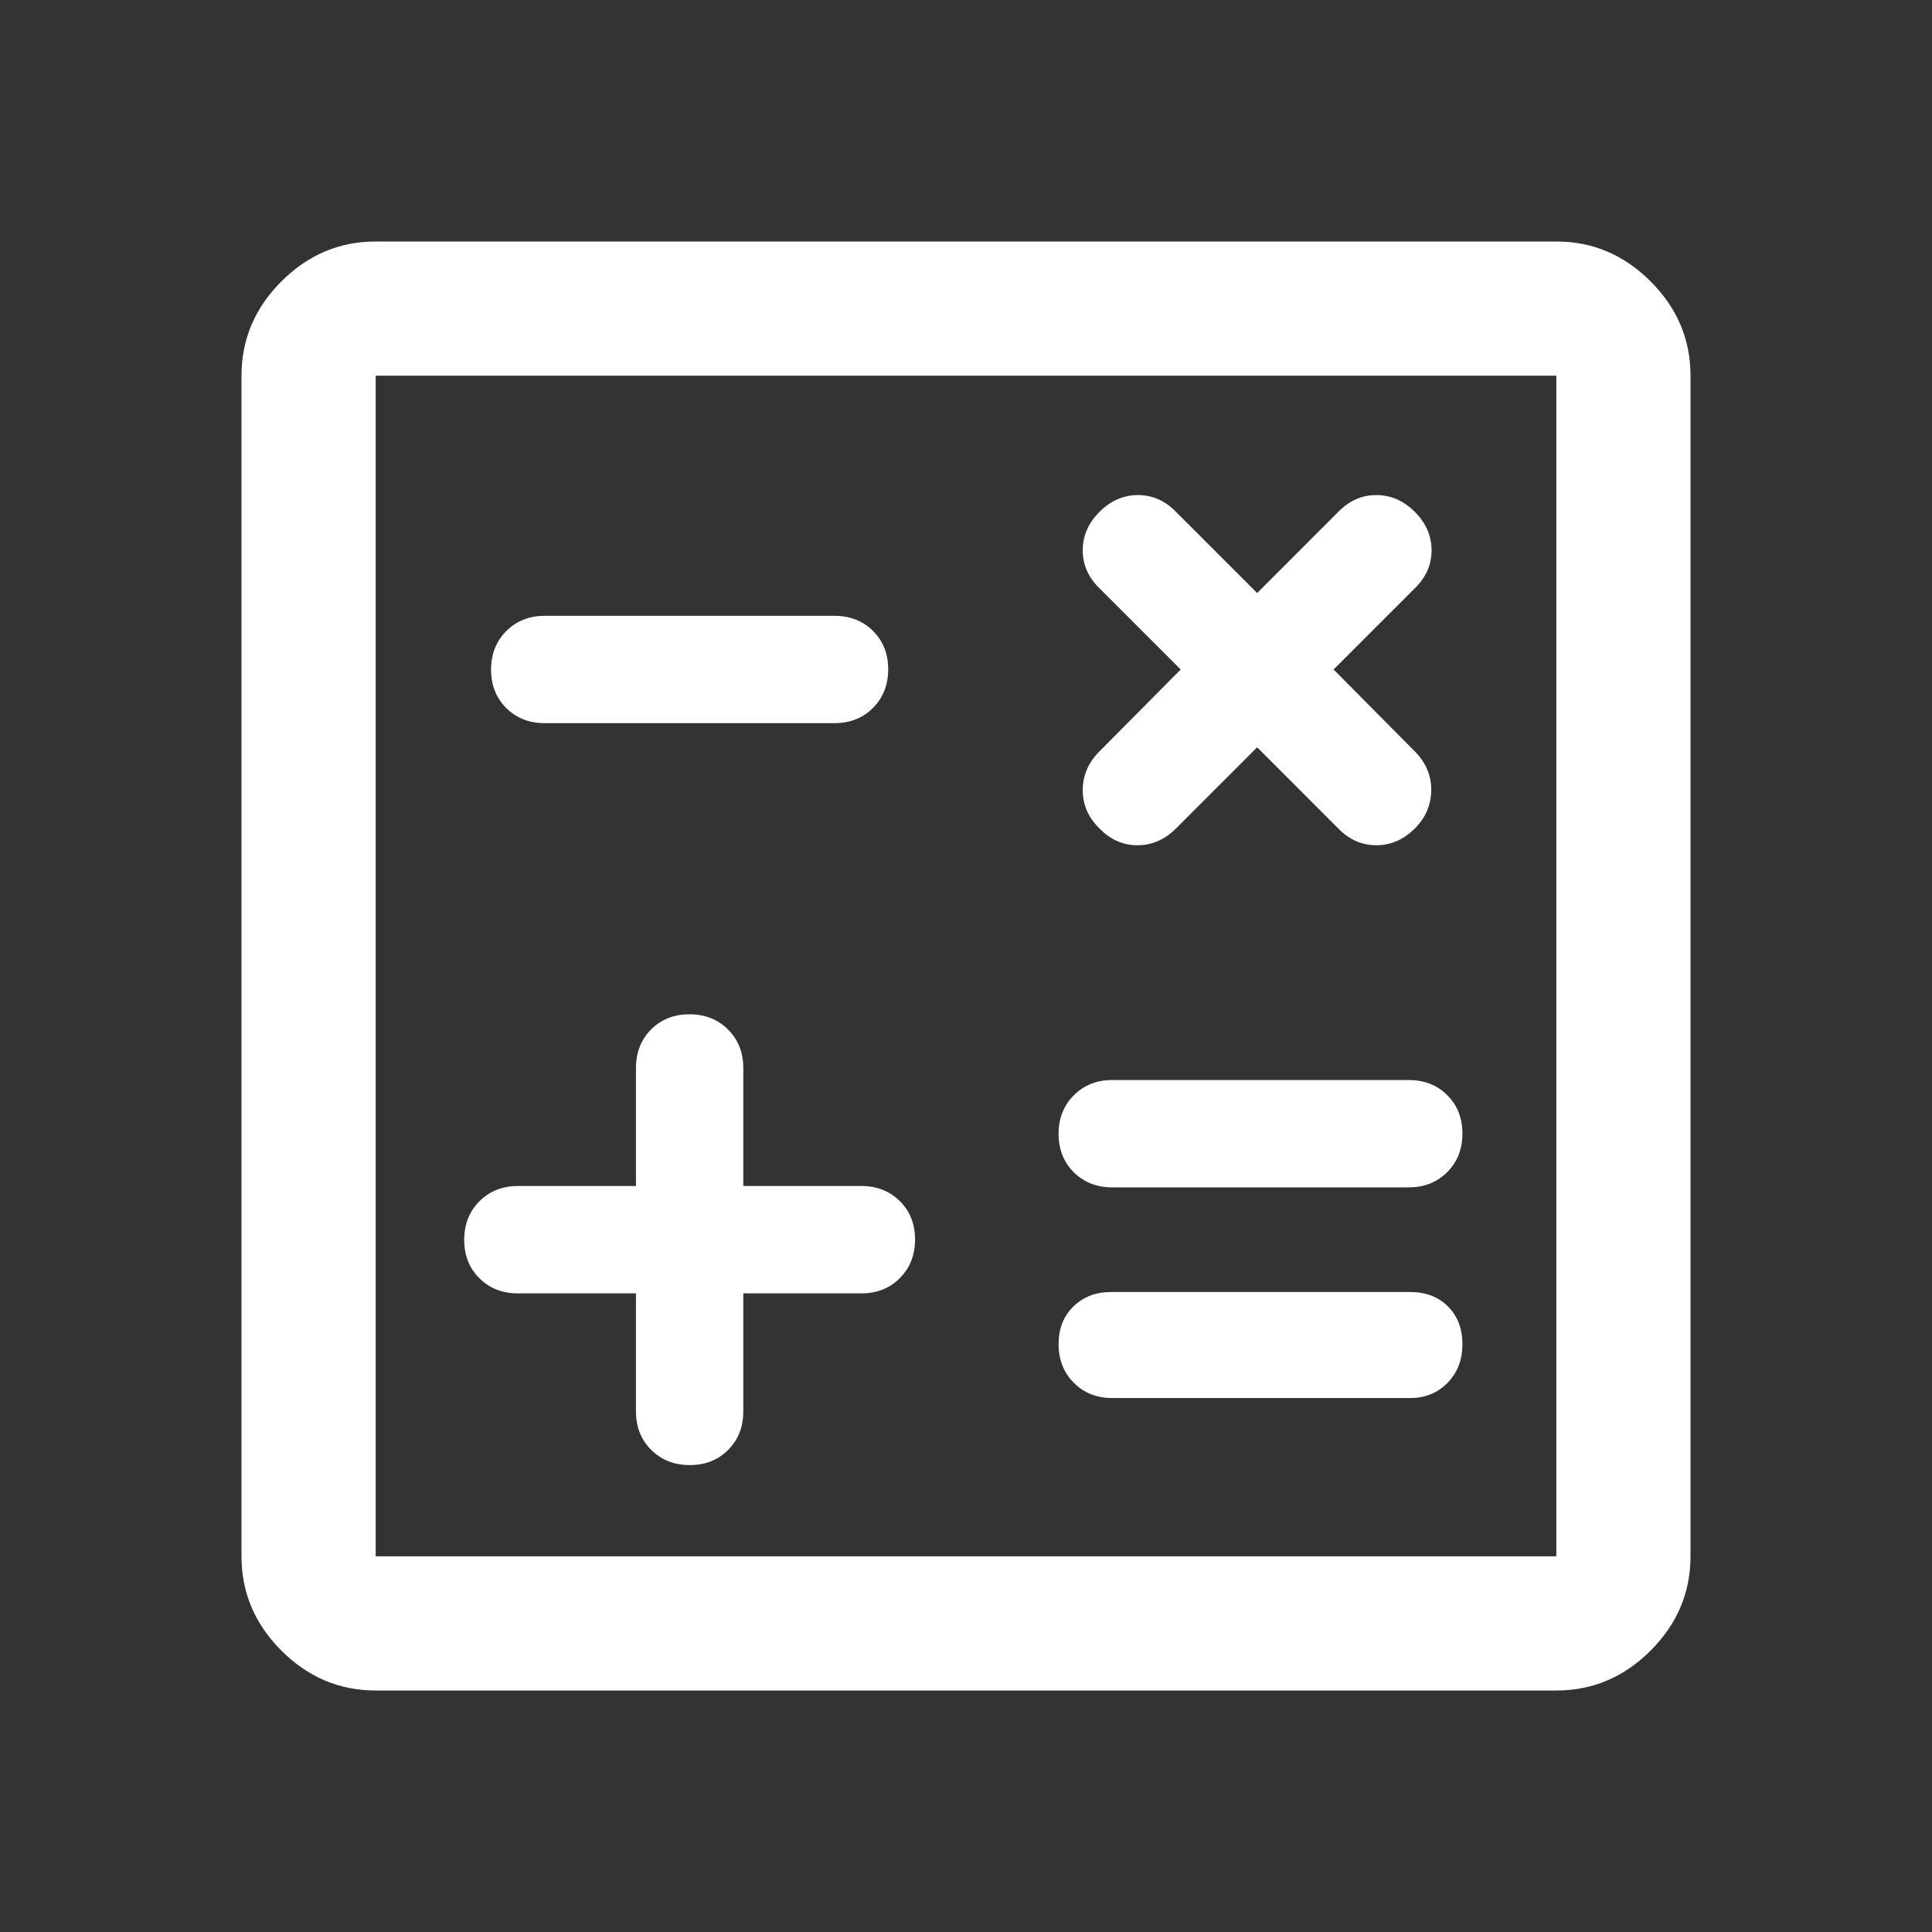 <svg width="40" height="40" viewBox="0 0 40 40" fill="none" xmlns="http://www.w3.org/2000/svg">
<rect x="0" y="0" width="40" height="40" fill="#333333" stroke="none"/>
<mask id="mask0_474_236" style="mask-type:alpha" maskUnits="userSpaceOnUse" x="0" y="0" width="40" height="40">
<rect width="40" height="40" fill="#D9D9D9"/>
</mask>
<g mask="url(#mask0_474_236)">
<path d="M13.167 26.778V29.222C13.167 29.543 13.272 29.809 13.482 30.018C13.693 30.228 13.959 30.333 14.281 30.333C14.603 30.333 14.868 30.228 15.076 30.018C15.285 29.809 15.389 29.543 15.389 29.222V26.778H17.833C18.154 26.778 18.42 26.673 18.63 26.462C18.84 26.252 18.945 25.985 18.945 25.663C18.945 25.341 18.84 25.076 18.63 24.868C18.42 24.66 18.154 24.555 17.833 24.555H15.389V22.111C15.389 21.79 15.284 21.525 15.073 21.315C14.863 21.105 14.597 21 14.275 21C13.953 21 13.688 21.105 13.479 21.315C13.271 21.525 13.167 21.79 13.167 22.111V24.555H10.722C10.401 24.555 10.136 24.661 9.926 24.871C9.716 25.082 9.611 25.348 9.611 25.67C9.611 25.992 9.716 26.257 9.926 26.465C10.136 26.674 10.401 26.778 10.722 26.778H13.167ZM23.028 28.945H29.195C29.507 28.945 29.766 28.839 29.971 28.629C30.176 28.418 30.278 28.152 30.278 27.83C30.278 27.508 30.178 27.248 29.979 27.049C29.78 26.85 29.518 26.75 29.195 26.75H23C22.687 26.75 22.428 26.85 22.224 27.049C22.019 27.248 21.917 27.508 21.917 27.83C21.917 28.152 22.022 28.418 22.232 28.629C22.441 28.839 22.707 28.945 23.028 28.945ZM23.028 24.583H29.167C29.488 24.583 29.753 24.478 29.963 24.267C30.173 24.057 30.278 23.791 30.278 23.469C30.278 23.147 30.173 22.882 29.963 22.674C29.753 22.465 29.488 22.361 29.167 22.361H23.028C22.707 22.361 22.441 22.466 22.232 22.677C22.022 22.887 21.917 23.154 21.917 23.475C21.917 23.797 22.022 24.062 22.232 24.271C22.441 24.479 22.707 24.583 23.028 24.583ZM11.278 14.972H17.278C17.599 14.972 17.864 14.867 18.074 14.657C18.284 14.446 18.389 14.18 18.389 13.858C18.389 13.536 18.284 13.271 18.074 13.062C17.864 12.854 17.599 12.75 17.278 12.75H11.278C10.957 12.75 10.691 12.855 10.482 13.066C10.272 13.276 10.167 13.542 10.167 13.864C10.167 14.186 10.272 14.451 10.482 14.66C10.691 14.868 10.957 14.972 11.278 14.972ZM7.778 35C7.028 35 6.377 34.725 5.826 34.174C5.275 33.623 5 32.972 5 32.222V7.778C5 7.028 5.275 6.377 5.826 5.826C6.377 5.275 7.028 5 7.778 5H32.222C32.972 5 33.623 5.275 34.174 5.826C34.725 6.377 35 7.028 35 7.778V32.222C35 32.972 34.725 33.623 34.174 34.174C33.623 34.725 32.972 35 32.222 35H7.778ZM7.778 32.222H32.222V7.778H7.778V32.222ZM26.028 15.472L27.708 17.153C27.933 17.384 28.195 17.5 28.495 17.5C28.795 17.5 29.06 17.384 29.292 17.153C29.514 16.931 29.627 16.669 29.632 16.368C29.637 16.067 29.528 15.801 29.305 15.57L27.611 13.861L29.292 12.18C29.523 11.956 29.639 11.694 29.639 11.394C29.639 11.094 29.523 10.829 29.292 10.597C29.06 10.366 28.795 10.25 28.495 10.25C28.195 10.25 27.933 10.366 27.708 10.597L26.028 12.278L24.347 10.597C24.122 10.366 23.86 10.25 23.56 10.25C23.261 10.25 22.995 10.366 22.764 10.597C22.532 10.829 22.417 11.094 22.417 11.394C22.417 11.694 22.532 11.956 22.764 12.18L24.445 13.861L22.75 15.57C22.528 15.796 22.417 16.06 22.417 16.361C22.417 16.663 22.532 16.927 22.764 17.153C22.988 17.384 23.251 17.5 23.55 17.5C23.85 17.5 24.116 17.384 24.347 17.153L26.028 15.472Z" fill="white"/>
</g>
</svg>
